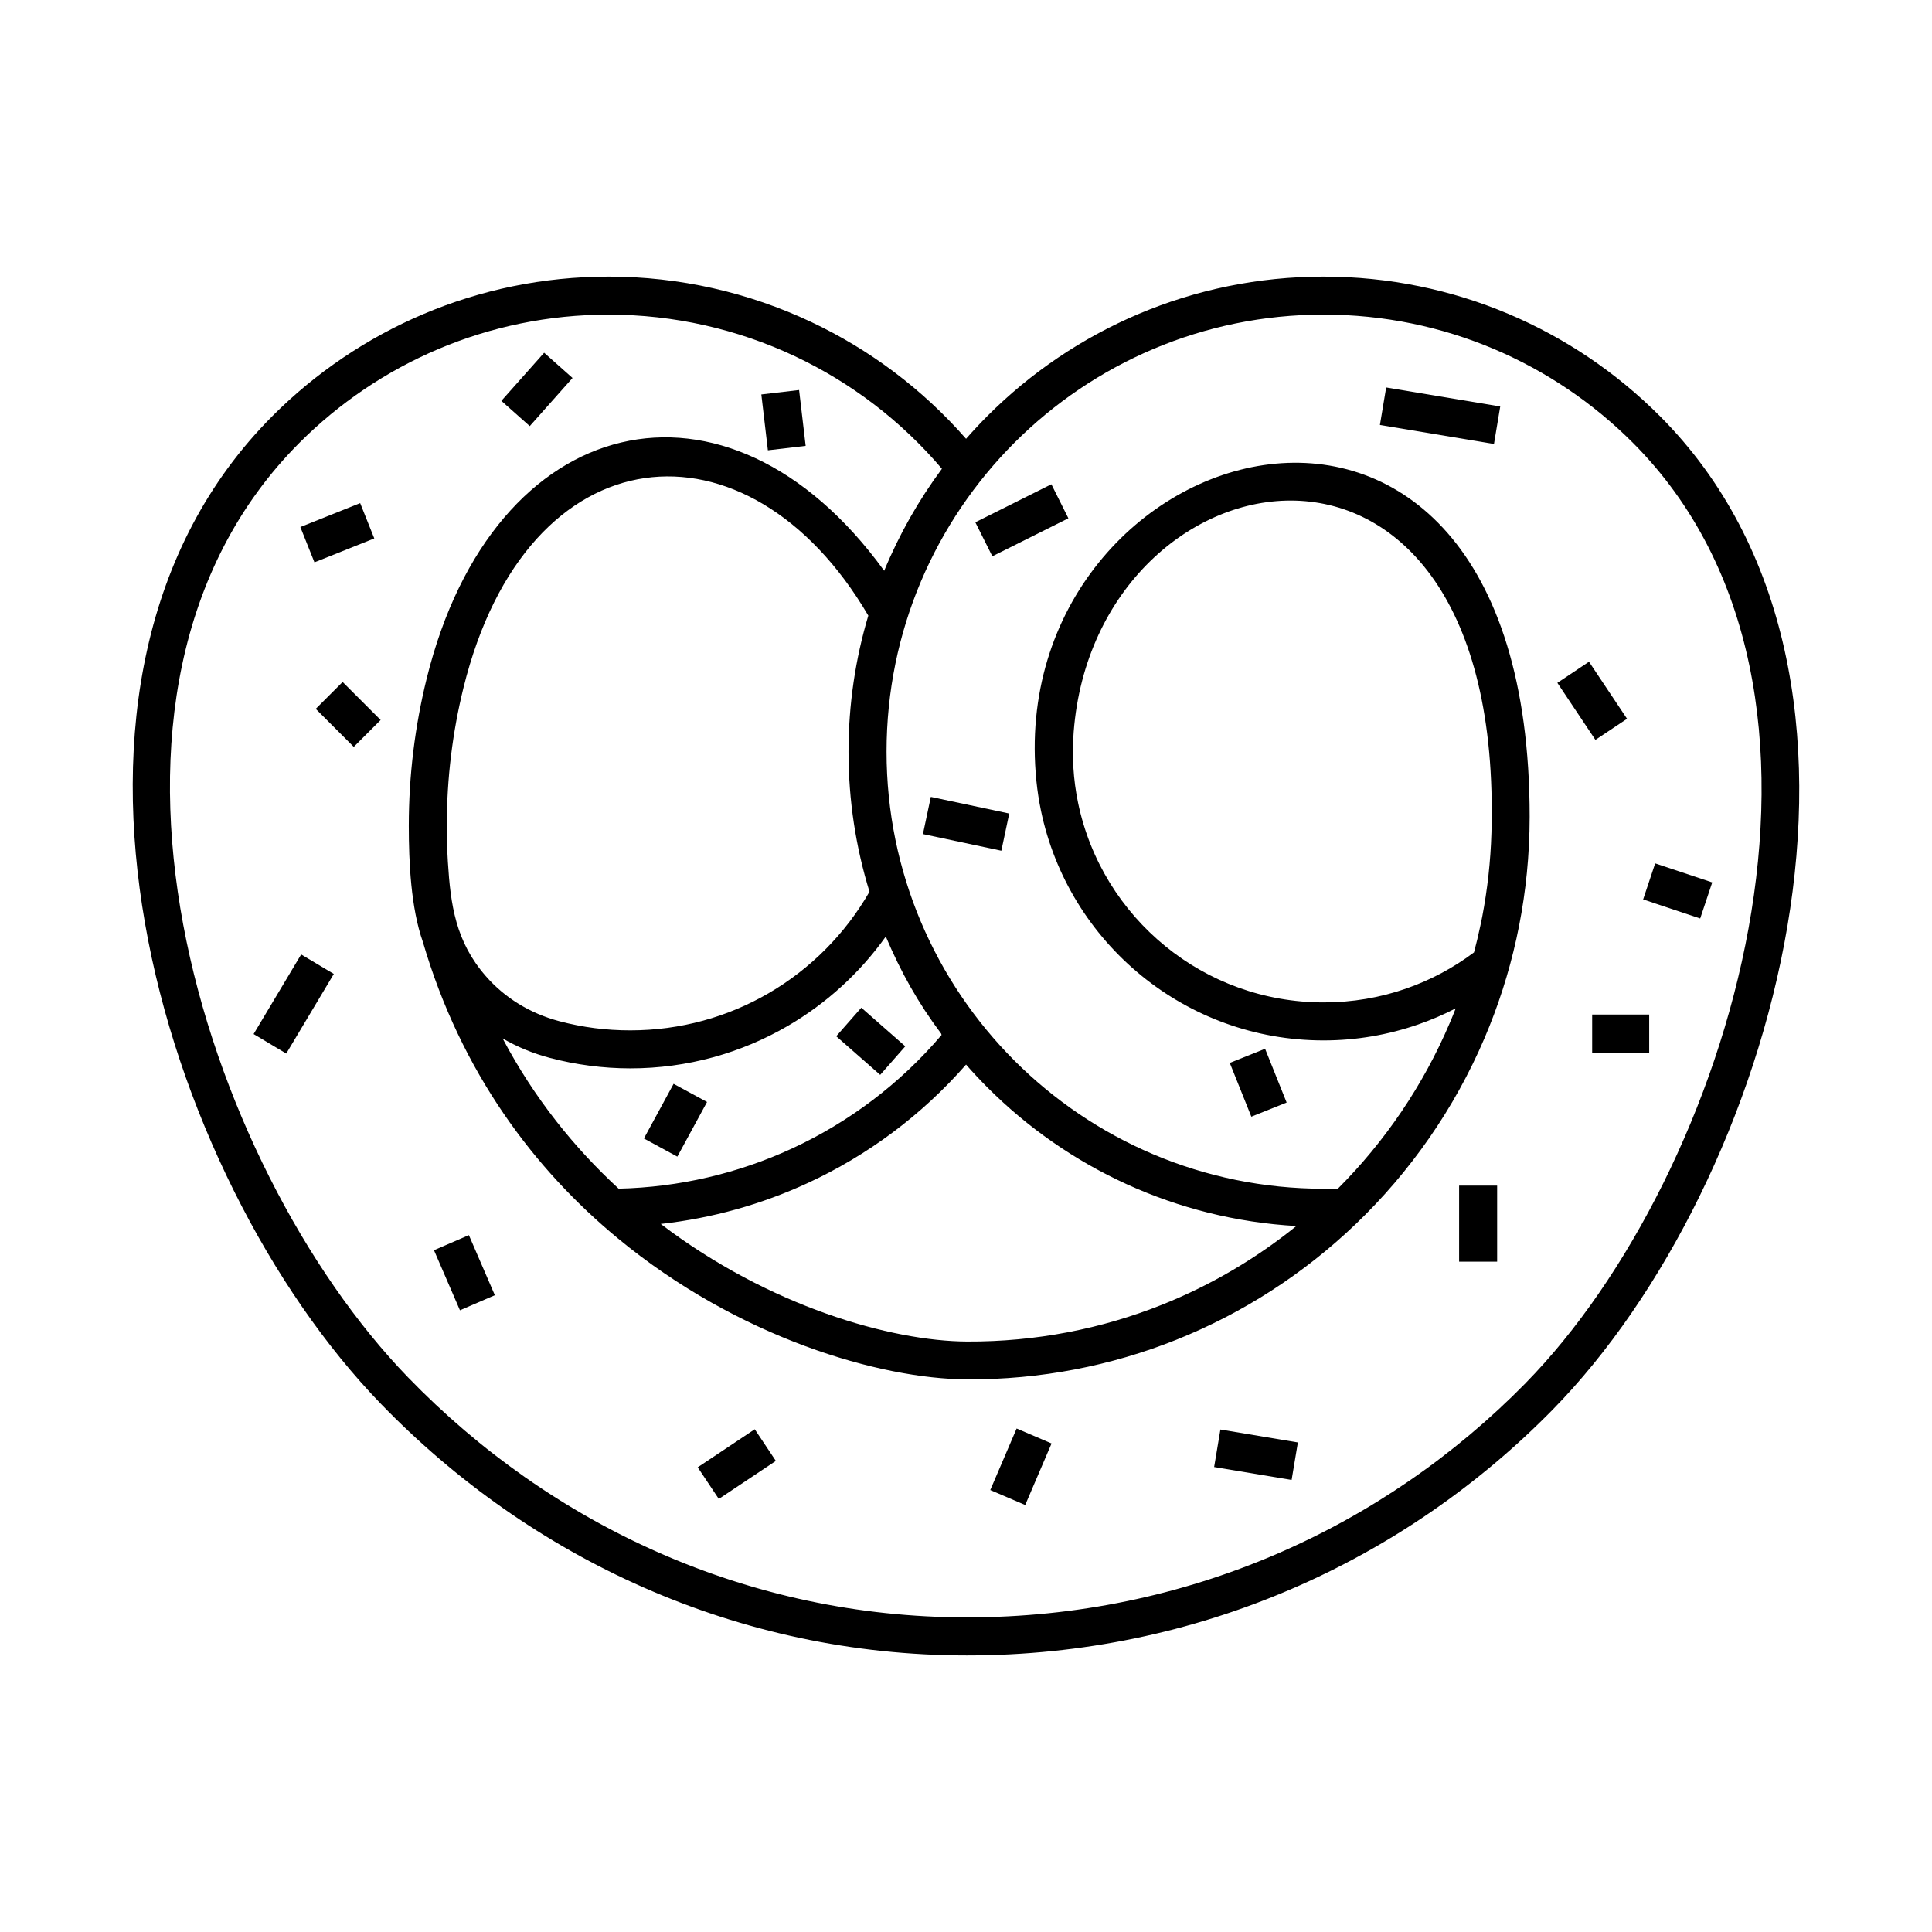 <?xml version="1.0" encoding="UTF-8"?>
<!-- Uploaded to: ICON Repo, www.svgrepo.com, Generator: ICON Repo Mixer Tools -->
<svg fill="#000000" width="800px" height="800px" version="1.1" viewBox="144 144 512 512" xmlns="http://www.w3.org/2000/svg">
 <g>
  <path d="m583.79 254.18c-22.781-22.781-54.262-36.875-89.027-36.875-34.762 0-66.242 14.09-89.027 36.875-1.977 1.977-3.879 4.016-5.719 6.109-11.539-13.18-25.555-23.66-41.055-30.965-16.602-7.824-34.898-12.02-53.66-12.02-34.762 0-66.242 14.09-89.027 36.875-69.91 69.914-29.918 201.4 28.711 261.9 39.645 40.902 94.344 66.625 155.27 66.625 61.113 0 115.73-24.918 155.19-65.098 58.723-59.789 97.773-194.01 28.348-263.43zm-35.508 256.38c-37.613 38.305-89.719 62.062-148.02 62.062-58.09 0-110.25-24.531-148.07-63.551-54.387-56.113-95.062-181.49-28.793-247.77 20.957-20.957 49.918-33.922 81.906-33.922 17.301 0 34.129 3.856 49.375 11.035 14.801 6.977 28.121 17.078 38.938 29.82-6.152 8.289-11.305 17.352-15.297 27.023-41.691-57.469-103.68-42.734-121.26 28.613-3.082 12.516-4.727 25.578-4.727 38.984 0 9.648 0.559 21.746 3.719 30.727 10.141 34.66 29.605 60.352 51.711 78.613 31.887 26.348 69.477 37.246 92.473 37.352 19.59 0.098 38.293-3.633 55.426-10.465 17.809-7.109 33.926-17.59 47.57-30.641 14.488-13.863 26.191-30.617 34.172-49.312 7.188-16.832 11.383-35.238 11.906-54.516l0.012-0.273c0-1.293 0.051-2.594 0.051-3.883 0-143.89-140.14-102.07-130.71-9.438v0.02c0.266 2.602 0.664 5.176 1.188 7.719 3.637 17.562 13.281 32.926 26.684 43.828 13.164 10.711 29.957 17.133 48.23 17.133 8.734 0 17.168-1.492 25.059-4.227 3.438-1.188 6.762-2.621 9.957-4.266-0.523 1.336-1.062 2.656-1.621 3.965-7.031 16.48-17.133 31.328-29.578 43.785l-3.809 0.051c-31.988 0-60.945-12.965-81.906-33.922-20.957-20.957-33.922-49.918-33.922-81.906s12.965-60.945 33.922-81.906c20.957-20.957 49.918-33.922 81.906-33.922 31.988 0 60.945 12.965 81.906 33.922 65.789 65.801 25.559 194.32-28.398 249.26zm-194.38-62.199c-14.27 6.594-29.895 10.281-45.961 10.645-11.699-10.777-22.359-23.949-30.738-39.812 3.82 2.223 8.004 3.965 12.488 5.152 6.898 1.824 14.199 2.781 21.332 2.781 15.176 0 29.414-4.082 41.672-11.203 10.289-5.977 19.18-14.09 26.051-23.73 3.996 9.457 8.586 17.609 14.66 25.715l0.121 0.367c-10.98 12.918-24.551 23.117-39.625 30.086zm46.113-22.238c1.84 2.102 3.75 4.141 5.723 6.117 21.195 21.195 49.918 34.867 81.809 36.672-10.672 8.621-22.645 15.688-35.586 20.852-15.973 6.375-33.414 9.84-51.688 9.758-20.082-0.098-52.395-9.25-81.168-31.164 13.578-1.5 26.746-5.195 39.004-10.863 15.824-7.32 30.145-17.938 41.906-31.371zm-25.594-45.801c-6.402 11.156-15.652 20.461-26.762 26.91-10.75 6.246-23.27 9.824-36.633 9.824-6.41 0-12.574-0.785-18.777-2.422-7.875-2.086-14.566-6.281-19.512-11.961-7.977-9.133-9.344-18.816-10.051-30.34-0.18-3.012-0.281-6.172-0.281-9.465 0-12.645 1.531-24.898 4.414-36.586 16.867-68.438 75.48-73.406 107.29-19.141-3.41 11.43-5.246 23.539-5.246 36.074 0 12.91 1.949 25.371 5.562 37.105zm160.2 16.074c-5.438 4.082-11.516 7.344-18.062 9.613-6.785 2.359-14.117 3.637-21.789 3.637-15.895 0-30.48-5.566-41.891-14.852-11.652-9.477-20.027-22.809-23.18-38.043-1.281-6.184-1.648-12.496-1.164-18.785 5.891-76.145 114.2-96.219 110.71 26.742-0.227 7.582-1.059 15.012-2.445 22.25l-0.031 0.145-0.129 0.645-0.039 0.211-0.016 0.055-0.059 0.266-0.109 0.531-0.055 0.262-0.055 0.266c-0.5 2.375-1.059 4.727-1.684 7.059z"/>
  <path d="m265.89 491.24-6.879-15.922 9.25-3.996 6.879 15.922z"/>
  <path d="m219.86 423.2-8.652-5.168 12.602-21.094 8.652 5.168z"/>
  <path d="m239.45 277.33 3.738 9.355-15.855 6.336-3.738-9.355z"/>
  <path d="m237.75 341.93-10.074-10.074 7.125-7.125 10.074 10.074z"/>
  <path d="m539.92 261.66-30.227-5.039 1.656-9.938 30.227 5.039z"/>
  <path d="m565.1 319.37 10.082 15.113-8.383 5.59-10.082-15.113z"/>
  <path d="m565.94 412.86h15.113v10.078h-15.113z"/>
  <path d="m530.68 458.2h10.078v20.152h-10.078z"/>
  <path d="m486.29 536.2-20.531-3.426 1.66-9.938 20.531 3.426z"/>
  <path d="m334.49 541.23-5.59-8.383 15.117-10.078 5.59 8.383z"/>
  <path d="m323.5 450.52-8.859-4.812 7.871-14.484 8.859 4.812z"/>
  <path d="m406.98 291.42-4.508-9.012 20.152-10.074 4.508 9.012z"/>
  <path d="m479.26 421.93 5.711 14.25-9.355 3.75-5.711-14.25z"/>
  <path d="m579.45 382.36 3.188-9.555 15.121 5.047-3.188 9.555z"/>
  <path d="m288.2 237.48 7.527 6.691-11.336 12.754-7.527-6.691z"/>
  <path d="m355.77 247.36 1.738 14.801-10.008 1.176-1.738-14.801z"/>
  <path d="m377.26 428.85-11.652-10.234 6.648-7.57 11.652 10.234z"/>
  <path d="m409.37 369.45-20.781-4.41 2.09-9.855 20.781 4.41z"/>
  <path d="m415.69 542.84-9.258-3.965 6.984-16.305 9.258 3.965z"/>
 </g>
</svg>